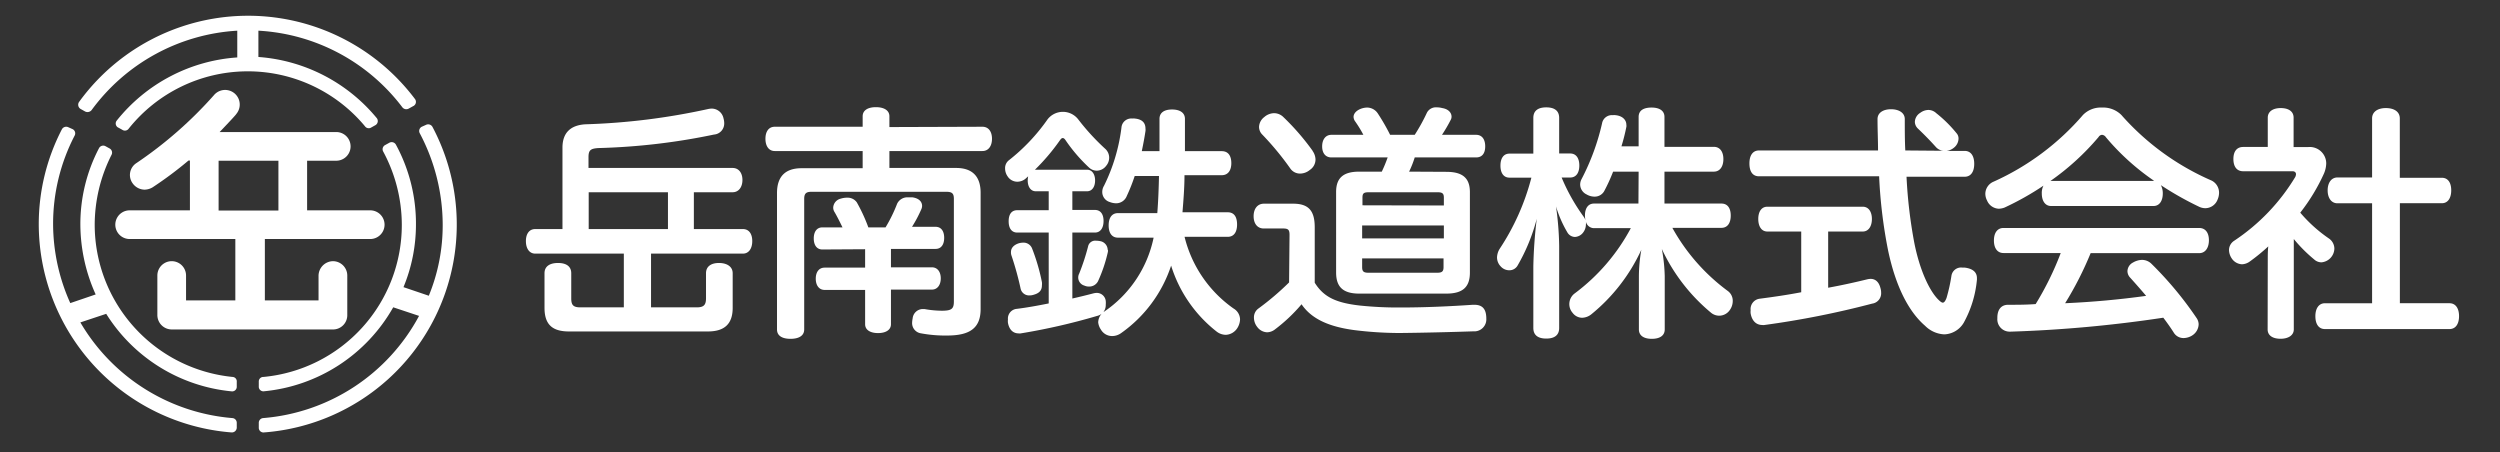 <svg id="レイヤー_1" data-name="レイヤー 1" xmlns="http://www.w3.org/2000/svg" viewBox="0 0 387 70"><rect x="0" y="0" width="387" height="70" fill="#333333" stroke="none"/><defs><style>.cls-1{fill:#fff;}</style></defs><path class="cls-1" d="M53.76,48.73V42.65a2.23,2.23,0,0,0-2.22-2.22,2.28,2.28,0,0,0-2.23,2.22V46.5H41V37H57.31a2.22,2.22,0,0,0,0-4.44H47.54V24.88h4.51a2.22,2.22,0,1,0,0-4.44H34c1.55-1.63,2.52-2.66,2.59-2.81a2.26,2.26,0,1,0-3.48-2.89,63.18,63.18,0,0,1-12,10.51,2.19,2.19,0,0,0-.59,3.11,2.31,2.31,0,0,0,1.85,1A2.5,2.5,0,0,0,23.62,29a57.85,57.85,0,0,0,5.56-4.15h.22v7.71H20.07a2.22,2.22,0,0,0,0,4.44H36.43V46.5H28.8V42.65a2.22,2.22,0,0,0-4.44,0v6.08A2.23,2.23,0,0,0,26.58,51H51.46A2.21,2.21,0,0,0,53.76,48.73ZM33.84,24.88H43.1v7.71H33.84Z"/><path class="cls-1" d="M66.94,19.63a.76.76,0,0,0-1-.3l-.67.3a.74.74,0,0,0-.29,1,30.37,30.37,0,0,1,3.55,14.15,28.68,28.68,0,0,1-2.15,11l-3.92-1.33a25.31,25.31,0,0,0,1.93-9.78,25.57,25.57,0,0,0-3.11-12.29.75.75,0,0,0-1-.29l-.67.37a.73.73,0,0,0-.29,1,24,24,0,0,1,2.88,11.26A23.63,23.63,0,0,1,40.8,58.35a.7.7,0,0,0-.74.74v.74a.71.71,0,0,0,.81.74,25.81,25.81,0,0,0,20-13l4,1.33A30.14,30.14,0,0,1,40.73,64.72a.73.73,0,0,0-.67.74v.74a.72.72,0,0,0,.81.74A32.27,32.27,0,0,0,66.94,19.63Z"/><path class="cls-1" d="M12.52,16.89l.66.37a.81.81,0,0,0,1-.22A30.14,30.14,0,0,1,36.73,4.75V8.89a26.15,26.15,0,0,0-18.66,9.78.71.71,0,0,0,.3,1.11l.66.37a.71.71,0,0,0,.89-.23,23.59,23.59,0,0,1,36.58-.37.71.71,0,0,0,.89.23l.66-.37a.74.74,0,0,0,.22-1.19A26.2,26.2,0,0,0,40,8.82V4.75A30,30,0,0,1,62.27,16.59a.77.77,0,0,0,1,.22l.67-.37a.73.73,0,0,0,.3-1.11,32.33,32.33,0,0,0-52,.45A.76.76,0,0,0,12.52,16.89Z"/><path class="cls-1" d="M36,58.35A23.7,23.7,0,0,1,14.66,34.81,24.07,24.07,0,0,1,17.25,24,.74.74,0,0,0,17,23l-.67-.37a.74.74,0,0,0-1,.3,25.34,25.34,0,0,0-2.89,11.84,26.51,26.51,0,0,0,2.37,10.81l-3.93,1.34A30,30,0,0,1,8.22,34.73,29.6,29.6,0,0,1,11.55,21a.73.73,0,0,0-.29-1l-.67-.3a.76.76,0,0,0-1,.3A31.88,31.88,0,0,0,6,34.73,32.37,32.37,0,0,0,35.84,66.94a.76.76,0,0,0,.81-.74v-.74a.73.73,0,0,0-.66-.74A30.16,30.16,0,0,1,12.44,49.91l4-1.33a25.82,25.82,0,0,0,19.4,12,.71.71,0,0,0,.81-.74v-.74A.68.68,0,0,0,36,58.35Z"/><path class="cls-1" d="M100.78,47.58h7.07c1.1,0,1.44-.38,1.44-1.4V42.3c0-1.06.8-1.59,2-1.59s2.13.53,2.13,1.59v5.36c0,2.54-1.33,3.65-3.84,3.65H88.09c-2.51,0-3.8-1-3.8-3.65V42.3c0-1.06.8-1.59,2.09-1.59s2.05.53,2.05,1.59v3.88c0,1,.27,1.4,1.41,1.4h6.73V39.26H82.85c-.91,0-1.44-.8-1.44-1.94s.53-1.86,1.44-1.86h4.22V22.85c0-2.36,1.33-3.5,3.61-3.61a102.19,102.19,0,0,0,18.92-2.36,3.15,3.15,0,0,1,.57-.07A1.88,1.88,0,0,1,112,18.33a2.69,2.69,0,0,1,.11.79,1.71,1.71,0,0,1-1.59,1.71,99.57,99.57,0,0,1-17.9,2.09c-1.18.08-1.52.31-1.52,1.41V26h22.31c.94,0,1.52.76,1.52,1.86s-.58,1.9-1.52,1.9h-6v5.7h7.6c.91,0,1.44.72,1.44,1.86s-.53,1.94-1.44,1.94H100.78ZM91.13,29.76v5.7H103.4v-5.7Z"/><path class="cls-1" d="M152.08,19.62c.95,0,1.48.76,1.48,1.86s-.53,1.9-1.48,1.9h-14.4V26H148c2.62,0,3.8,1.41,3.8,3.84v18c0,2.92-1.63,4.1-5.17,4.1a20.59,20.59,0,0,1-4.06-.34,1.6,1.6,0,0,1-1.37-1.71,3.66,3.66,0,0,1,.08-.61,1.59,1.59,0,0,1,1.55-1.44h.27a16,16,0,0,0,2.7.26c1.52,0,1.86-.3,1.86-1.44V30.79c0-.84-.27-1.1-1.18-1.1H125.6c-.8,0-1.11.26-1.11,1.1V51c0,1-.87,1.45-2.12,1.45S120.28,52,120.28,51V29.88c0-2.43,1.17-3.84,3.8-3.84h9.46V23.38H119.93c-.91,0-1.44-.76-1.44-1.9s.53-1.86,1.44-1.86h13.61V18c0-.91.79-1.41,2.05-1.41s2.09.5,2.09,1.41v1.67Zm-24.78,19c-.87,0-1.33-.69-1.33-1.71s.46-1.71,1.33-1.71h3.12c-.46-.95-.91-1.83-1.25-2.4a1.28,1.28,0,0,1-.19-.64,1.5,1.5,0,0,1,1.17-1.41,3.31,3.31,0,0,1,1-.15,1.74,1.74,0,0,1,1.48.72,25.76,25.76,0,0,1,1.79,3.88h2.66a22.9,22.9,0,0,0,1.79-3.65,1.76,1.76,0,0,1,1.74-1c.23,0,.42,0,.65,0,1,.15,1.48.68,1.48,1.33a1.24,1.24,0,0,1-.11.49,20,20,0,0,1-1.45,2.74h3.65c.87,0,1.33.68,1.33,1.71s-.46,1.71-1.33,1.71h-6.91v2.85h6.34c.84,0,1.37.68,1.37,1.71s-.53,1.74-1.37,1.74h-6.34v5.36c0,.91-.84,1.37-2,1.37s-2-.46-2-1.37V44.88h-6.27c-.84,0-1.37-.68-1.37-1.74s.53-1.71,1.37-1.71h6.27V38.58Z"/><path class="cls-1" d="M170.94,48.23a18.3,18.3,0,0,0,7.64-11.44h-5.51c-.95,0-1.45-.72-1.45-1.9s.5-1.9,1.45-1.9h6.08c.15-1.9.22-3.83.26-5.74h-3.76a27.45,27.45,0,0,1-1.22,3.08,1.77,1.77,0,0,1-1.67,1.14,2.86,2.86,0,0,1-.95-.19,1.62,1.62,0,0,1-1.18-1.52,1.84,1.84,0,0,1,.27-1,28.05,28.05,0,0,0,2.7-9,1.52,1.52,0,0,1,1.67-1.41,1.23,1.23,0,0,1,.38,0c1.22.11,1.67.72,1.67,1.56a1.4,1.4,0,0,1,0,.38c-.15,1-.34,2-.57,3.11h2.74c0-1.56,0-3.23,0-5,0-.95.72-1.45,1.94-1.45s2,.5,2,1.45v5h5.7c1,0,1.48.72,1.48,1.86s-.53,1.86-1.48,1.86h-5.77c0,1.91-.16,3.84-.31,5.74h7c1,0,1.45.72,1.45,1.9s-.5,1.9-1.45,1.9h-6.68a19.12,19.12,0,0,0,7.59,11.1,2,2,0,0,1,1,1.67,2.68,2.68,0,0,1-.45,1.4,2.22,2.22,0,0,1-1.75,1,2.37,2.37,0,0,1-1.41-.49,20.8,20.8,0,0,1-7.06-10.22,20.71,20.71,0,0,1-7.75,10.45,2.38,2.38,0,0,1-1.37.45,2,2,0,0,1-1.75-1A2.45,2.45,0,0,1,170,49.9a2.12,2.12,0,0,1,.53-1.33,1.79,1.79,0,0,1-.72.34A96.9,96.9,0,0,1,158,51.61a.78.78,0,0,1-.3,0c-.91,0-1.48-.61-1.67-1.64a2.37,2.37,0,0,1,0-.53,1.5,1.5,0,0,1,1.37-1.63c1.55-.19,3.26-.5,4.94-.84V36h-4.87c-.83,0-1.33-.61-1.33-1.75s.5-1.71,1.33-1.71h4.87V29.61h-2c-.8,0-1.25-.72-1.25-1.67a4.18,4.18,0,0,1,.07-.65c-.11.12-.26.23-.37.34a2,2,0,0,1-1.3.5,1.79,1.79,0,0,1-1.52-.84,2.11,2.11,0,0,1-.38-1.21,1.53,1.53,0,0,1,.57-1.26,29.53,29.53,0,0,0,6-6.34,3,3,0,0,1,4.75,0A35.07,35.07,0,0,0,171.05,23a1.86,1.86,0,0,1,.65,1.41,1.93,1.93,0,0,1-.46,1.25,1.83,1.83,0,0,1-1.48.76,1.76,1.76,0,0,1-1.14-.45A24.82,24.82,0,0,1,165,21.78c-.19-.3-.34-.41-.49-.41s-.27.11-.46.38a32.19,32.19,0,0,1-3.84,4.52h8.06c.8,0,1.25.72,1.25,1.67s-.45,1.67-1.25,1.67H166V32.5h3.5c.83,0,1.33.61,1.33,1.71S170.33,36,169.5,36H166V46.21c1.14-.26,2.24-.53,3.23-.79a2.43,2.43,0,0,1,.53-.08,1.4,1.4,0,0,1,1.41,1.25,2.93,2.93,0,0,1,0,.57,1.82,1.82,0,0,1-.35,1.14ZM156.5,39c0-.57.38-1.06,1.18-1.33a2.57,2.57,0,0,1,.72-.11,1.42,1.42,0,0,1,1.37.91,30.86,30.86,0,0,1,1.52,5.21,2.2,2.2,0,0,1,0,.49c0,.68-.31,1.18-1.22,1.44a2.08,2.08,0,0,1-.68.12,1.34,1.34,0,0,1-1.41-1.1,47.08,47.08,0,0,0-1.4-5.06A1.46,1.46,0,0,1,156.5,39Zm15-.34a1,1,0,0,1,0,.34,22.67,22.67,0,0,1-1.52,4.52,1.52,1.52,0,0,1-1.37.84,1.71,1.71,0,0,1-.75-.15,1.3,1.3,0,0,1-.8-1.86,33.48,33.48,0,0,0,1.37-4.18,1.13,1.13,0,0,1,1.25-.91,3.79,3.79,0,0,1,.64.07A1.4,1.4,0,0,1,171.47,38.69Z"/><path class="cls-1" d="M199.62,36.37c0-.79-.19-1-1-1h-3c-.95,0-1.56-.73-1.56-1.9s.61-1.94,1.6-1.94h4.52c2.4,0,3.34,1.1,3.34,3.65v8.58c1.37,2.21,3.27,3.12,7,3.54a57.13,57.13,0,0,0,6.27.3c3.91,0,7.86-.19,11.2-.42h.23c1.22,0,1.82.61,1.86,2v.11a1.86,1.86,0,0,1-2,2c-3.27.11-7.56.22-11.48.26a57.75,57.75,0,0,1-6.95-.45c-3.76-.5-6.57-1.64-8.17-4a25.25,25.25,0,0,1-4.1,3.88,2.07,2.07,0,0,1-1.22.46,2,2,0,0,1-1.55-.84,2.33,2.33,0,0,1-.5-1.44,1.68,1.68,0,0,1,.65-1.37,42.2,42.2,0,0,0,4.79-4.07Zm3.57-13a2.36,2.36,0,0,1,.45,1.33,1.93,1.93,0,0,1-.87,1.6,2.38,2.38,0,0,1-1.52.57,1.82,1.82,0,0,1-1.52-.8,44.52,44.52,0,0,0-4.37-5.28,1.69,1.69,0,0,1-.46-1.14,2,2,0,0,1,.8-1.52,2.38,2.38,0,0,1,1.52-.61,2.06,2.06,0,0,1,1.37.53A37.31,37.31,0,0,1,203.19,23.34Zm20.7,3.23c2.51,0,3.65.95,3.65,3.15V42.19c0,2.28-1.14,3.26-3.65,3.26H210.41c-2.47,0-3.58-1-3.58-3.26V29.72c0-2.2,1.14-3.15,3.58-3.15h3.49a21.19,21.19,0,0,0,.91-2.2h-8.7c-.91,0-1.44-.65-1.44-1.71s.53-1.79,1.44-1.79h4.94a18.19,18.19,0,0,0-1.33-2.16,1.31,1.31,0,0,1-.19-.61c0-.53.46-1.06,1.33-1.33a3,3,0,0,1,.76-.12,2,2,0,0,1,1.67.92,32.33,32.33,0,0,1,1.9,3.3H219a28.59,28.59,0,0,0,1.83-3.3,1.56,1.56,0,0,1,1.59-.95,3.18,3.18,0,0,1,.84.11c.95.15,1.44.72,1.44,1.33a1,1,0,0,1-.11.46,23.8,23.8,0,0,1-1.37,2.35h5.28c.88,0,1.41.65,1.41,1.79s-.53,1.71-1.41,1.71H219a16,16,0,0,1-.87,2.2Zm-.38,5.21V30.6c0-.68-.26-.84-1-.84h-10.6c-.8,0-1,.16-1,.84v1.18Zm-12.65,5.09h12.65v-2H210.86Zm0,4.44c0,.69.23.88,1,.88h10.6c.76,0,1-.19,1-.88V40H210.86Z"/><path class="cls-1" d="M253.66,26.57h-3.95a27.17,27.17,0,0,1-1.37,3,1.68,1.68,0,0,1-1.51.87,2.44,2.44,0,0,1-1.22-.34,1.72,1.72,0,0,1-1-1.52,1.81,1.81,0,0,1,.23-.88A35.71,35.71,0,0,0,248,19.09a1.54,1.54,0,0,1,1.67-1.26,1.46,1.46,0,0,1,.42,0c1.1.11,1.67.76,1.67,1.48a1,1,0,0,1,0,.34,30,30,0,0,1-.76,3h2.66V18.1c0-1,.76-1.45,2-1.45s2,.5,2,1.45v4.63h7.64c.95,0,1.48.76,1.48,1.9s-.53,1.94-1.48,1.94h-7.64v4.94h8.82c.95,0,1.44.72,1.44,1.86s-.49,1.9-1.44,1.9h-7.6a30.43,30.43,0,0,0,8.62,9.8,1.88,1.88,0,0,1,.73,1.52,2.42,2.42,0,0,1-.46,1.41,2,2,0,0,1-1.63.87,2,2,0,0,1-1.26-.45,28.4,28.4,0,0,1-7.63-9.88,25.48,25.48,0,0,1,.45,4.18V51c0,.95-.76,1.45-2,1.45s-2-.5-2-1.45v-8.2a24.32,24.32,0,0,1,.38-4.14,27.8,27.8,0,0,1-7.75,10,2.4,2.4,0,0,1-1.4.53,1.86,1.86,0,0,1-1.49-.76,2.06,2.06,0,0,1,.31-3,30.43,30.43,0,0,0,8.7-10.11h-5.66a1.3,1.3,0,0,1-1.29-1,1.84,1.84,0,0,1,0,.42,2.08,2.08,0,0,1-.6,1.45,1.68,1.68,0,0,1-1.11.49,1.39,1.39,0,0,1-1.17-.72,18.14,18.14,0,0,1-1.75-4,47.26,47.26,0,0,1,.49,6.15V50.77c0,1.11-.72,1.64-2,1.64s-2-.53-2-1.64V41.28a70.76,70.76,0,0,1,.53-7.41,28.91,28.91,0,0,1-3,7.29,1.46,1.46,0,0,1-1.25.68,1.78,1.78,0,0,1-1.33-.6,2,2,0,0,1-.57-1.41,2.68,2.68,0,0,1,.42-1.33,36.41,36.41,0,0,0,4.9-11h-3.39c-.91,0-1.4-.72-1.4-1.86s.49-1.86,1.4-1.86h3.69V18.25c0-1.1.72-1.63,2-1.63s2,.53,2,1.63v5.51h1.71c.91,0,1.41.72,1.41,1.86s-.5,1.86-1.41,1.86h-1.33a29.7,29.7,0,0,0,3.42,6.08,2.2,2.2,0,0,1,.27.53,3.86,3.86,0,0,1-.08-.72c0-1.14.5-1.86,1.41-1.86h6.87Z"/><path class="cls-1" d="M300.79,23.34a1.79,1.79,0,0,1-1.14-.61c-.95-1.06-1.94-2.05-2.78-2.85a1.48,1.48,0,0,1-.45-1,1.71,1.71,0,0,1,.83-1.41,2.16,2.16,0,0,1,1.26-.45,1.78,1.78,0,0,1,1.21.49,20,20,0,0,1,3.16,3.12,1.22,1.22,0,0,1,.3.83,1.84,1.84,0,0,1-.72,1.41,2.26,2.26,0,0,1-1.1.49h2.77c.95,0,1.48.76,1.48,2s-.53,2-1.48,2h-9a74.35,74.35,0,0,0,1.21,10.26c.84,4.22,2.32,7.33,3.65,8.7.34.34.57.53.76.53s.38-.22.57-.72a25.64,25.64,0,0,0,.76-3.42,1.51,1.51,0,0,1,1.67-1.29h.34c1.3.15,1.94.72,1.94,1.63v.23a17,17,0,0,1-2.05,6.69,3.65,3.65,0,0,1-3,1.79A4.49,4.49,0,0,1,298,50.43c-2.55-2.2-4.53-6.08-5.7-11.55a75.6,75.6,0,0,1-1.41-11.59H272.29c-1,0-1.48-.76-1.48-2s.53-2,1.48-2h18.43c0-1.56-.08-3.15-.08-4.86,0-.95.84-1.52,2.09-1.52s2.13.57,2.13,1.52c0,1.71,0,3.34.08,4.86Zm-27.21,12.5c-.87,0-1.4-.76-1.4-1.94s.53-1.9,1.4-1.9h14.78c.88,0,1.41.76,1.41,1.9s-.53,1.94-1.41,1.94H283v8.7c2.09-.38,4.14-.83,6-1.29a2.8,2.8,0,0,1,.57-.08c.76,0,1.29.5,1.52,1.41a2.43,2.43,0,0,1,.11.72A1.61,1.61,0,0,1,289.81,47a138.19,138.19,0,0,1-16.68,3.31.94.94,0,0,1-.31,0c-1,0-1.63-.69-1.82-1.79a2,2,0,0,1,0-.49,1.61,1.61,0,0,1,1.41-1.79c2-.26,4.18-.57,6.42-1V35.84Z"/><path class="cls-1" d="M317.51,31.89c-.95,0-1.44-.84-1.44-1.94a2.39,2.39,0,0,1,.26-1.21,44.4,44.4,0,0,1-6,3.38,2.65,2.65,0,0,1-.91.19,2.05,2.05,0,0,1-1.82-1.26,2.31,2.31,0,0,1-.27-1.06,2.06,2.06,0,0,1,1.26-1.86,39.78,39.78,0,0,0,13.86-10.34,3.85,3.85,0,0,1,2.93-1.14,4,4,0,0,1,3,1.14,39.66,39.66,0,0,0,13.95,10.15,2.09,2.09,0,0,1,1.18,1.9,2.7,2.7,0,0,1-.23,1.06,2.06,2.06,0,0,1-1.86,1.33,2.3,2.3,0,0,1-1.07-.26,49.54,49.54,0,0,1-5.85-3.31,2.7,2.7,0,0,1,.3,1.29c0,1.1-.49,1.94-1.44,1.94Zm6.12,7.3a52.34,52.34,0,0,1-3.95,7.75q6.33-.28,12.54-1.14c-.8-.95-1.64-1.9-2.47-2.82a1.48,1.48,0,0,1-.42-1,1.55,1.55,0,0,1,.84-1.33,2.92,2.92,0,0,1,1.4-.42,2.09,2.09,0,0,1,1.44.57,54.83,54.83,0,0,1,7,8.4,1.78,1.78,0,0,1,.34,1,2.11,2.11,0,0,1-.91,1.67,2.54,2.54,0,0,1-1.41.46,1.75,1.75,0,0,1-1.48-.76c-.5-.8-1.07-1.6-1.67-2.39a200.26,200.26,0,0,1-23.67,2.16h-.08a1.91,1.91,0,0,1-1.94-2.05v-.11c0-1.22.57-2,1.67-2,1.41,0,2.85,0,4.26-.11a46.68,46.68,0,0,0,3.88-7.9h-8.86c-.95,0-1.48-.76-1.48-1.94s.53-1.94,1.48-1.94h30.28c1,0,1.52.76,1.52,1.9s-.53,2-1.52,2ZM333.28,28h.19A36.89,36.89,0,0,1,326,21.25a.81.81,0,0,0-.61-.38.67.67,0,0,0-.53.34,38.9,38.9,0,0,1-7.45,6.8h15.92Z"/><path class="cls-1" d="M351.05,40.14c0-.65,0-1.33.08-2a28.83,28.83,0,0,1-2.89,2.36,2.16,2.16,0,0,1-1.18.41,2,2,0,0,1-1.59-.91,2.43,2.43,0,0,1-.42-1.29,1.73,1.73,0,0,1,.8-1.44,31.11,31.11,0,0,0,9.46-9.88,1.14,1.14,0,0,0,.11-.42c0-.27-.19-.46-.53-.46h-7.64c-1,0-1.52-.72-1.52-1.9s.54-1.86,1.52-1.86h3.8V18.21c0-.91.76-1.48,2-1.48s2,.53,2,1.48v4.56h2.2a2.55,2.55,0,0,1,2.85,2.51,4.24,4.24,0,0,1-.34,1.56,29.53,29.53,0,0,1-3.68,6.08,22.46,22.46,0,0,0,4.44,4,1.92,1.92,0,0,1,.84,1.56,2.19,2.19,0,0,1-2,2.13,1.68,1.68,0,0,1-1.14-.46A22.79,22.79,0,0,1,355.08,37c0,.61,0,1.18,0,1.79V51c0,.87-.8,1.44-2.05,1.44s-2-.53-2-1.44Zm10.79-8.67c-.95,0-1.52-.83-1.52-2s.57-2,1.52-2h5.36V18.33c0-1,.84-1.6,2.13-1.6s2.16.57,2.16,1.6v9.19H378c.95,0,1.45.76,1.45,1.94s-.5,2-1.45,2h-6.5V46.94h7.68c.95,0,1.48.79,1.48,2s-.53,2-1.48,2H359.91c-1,0-1.49-.8-1.49-2s.54-2,1.49-2h7.29V31.47Z"/></svg>